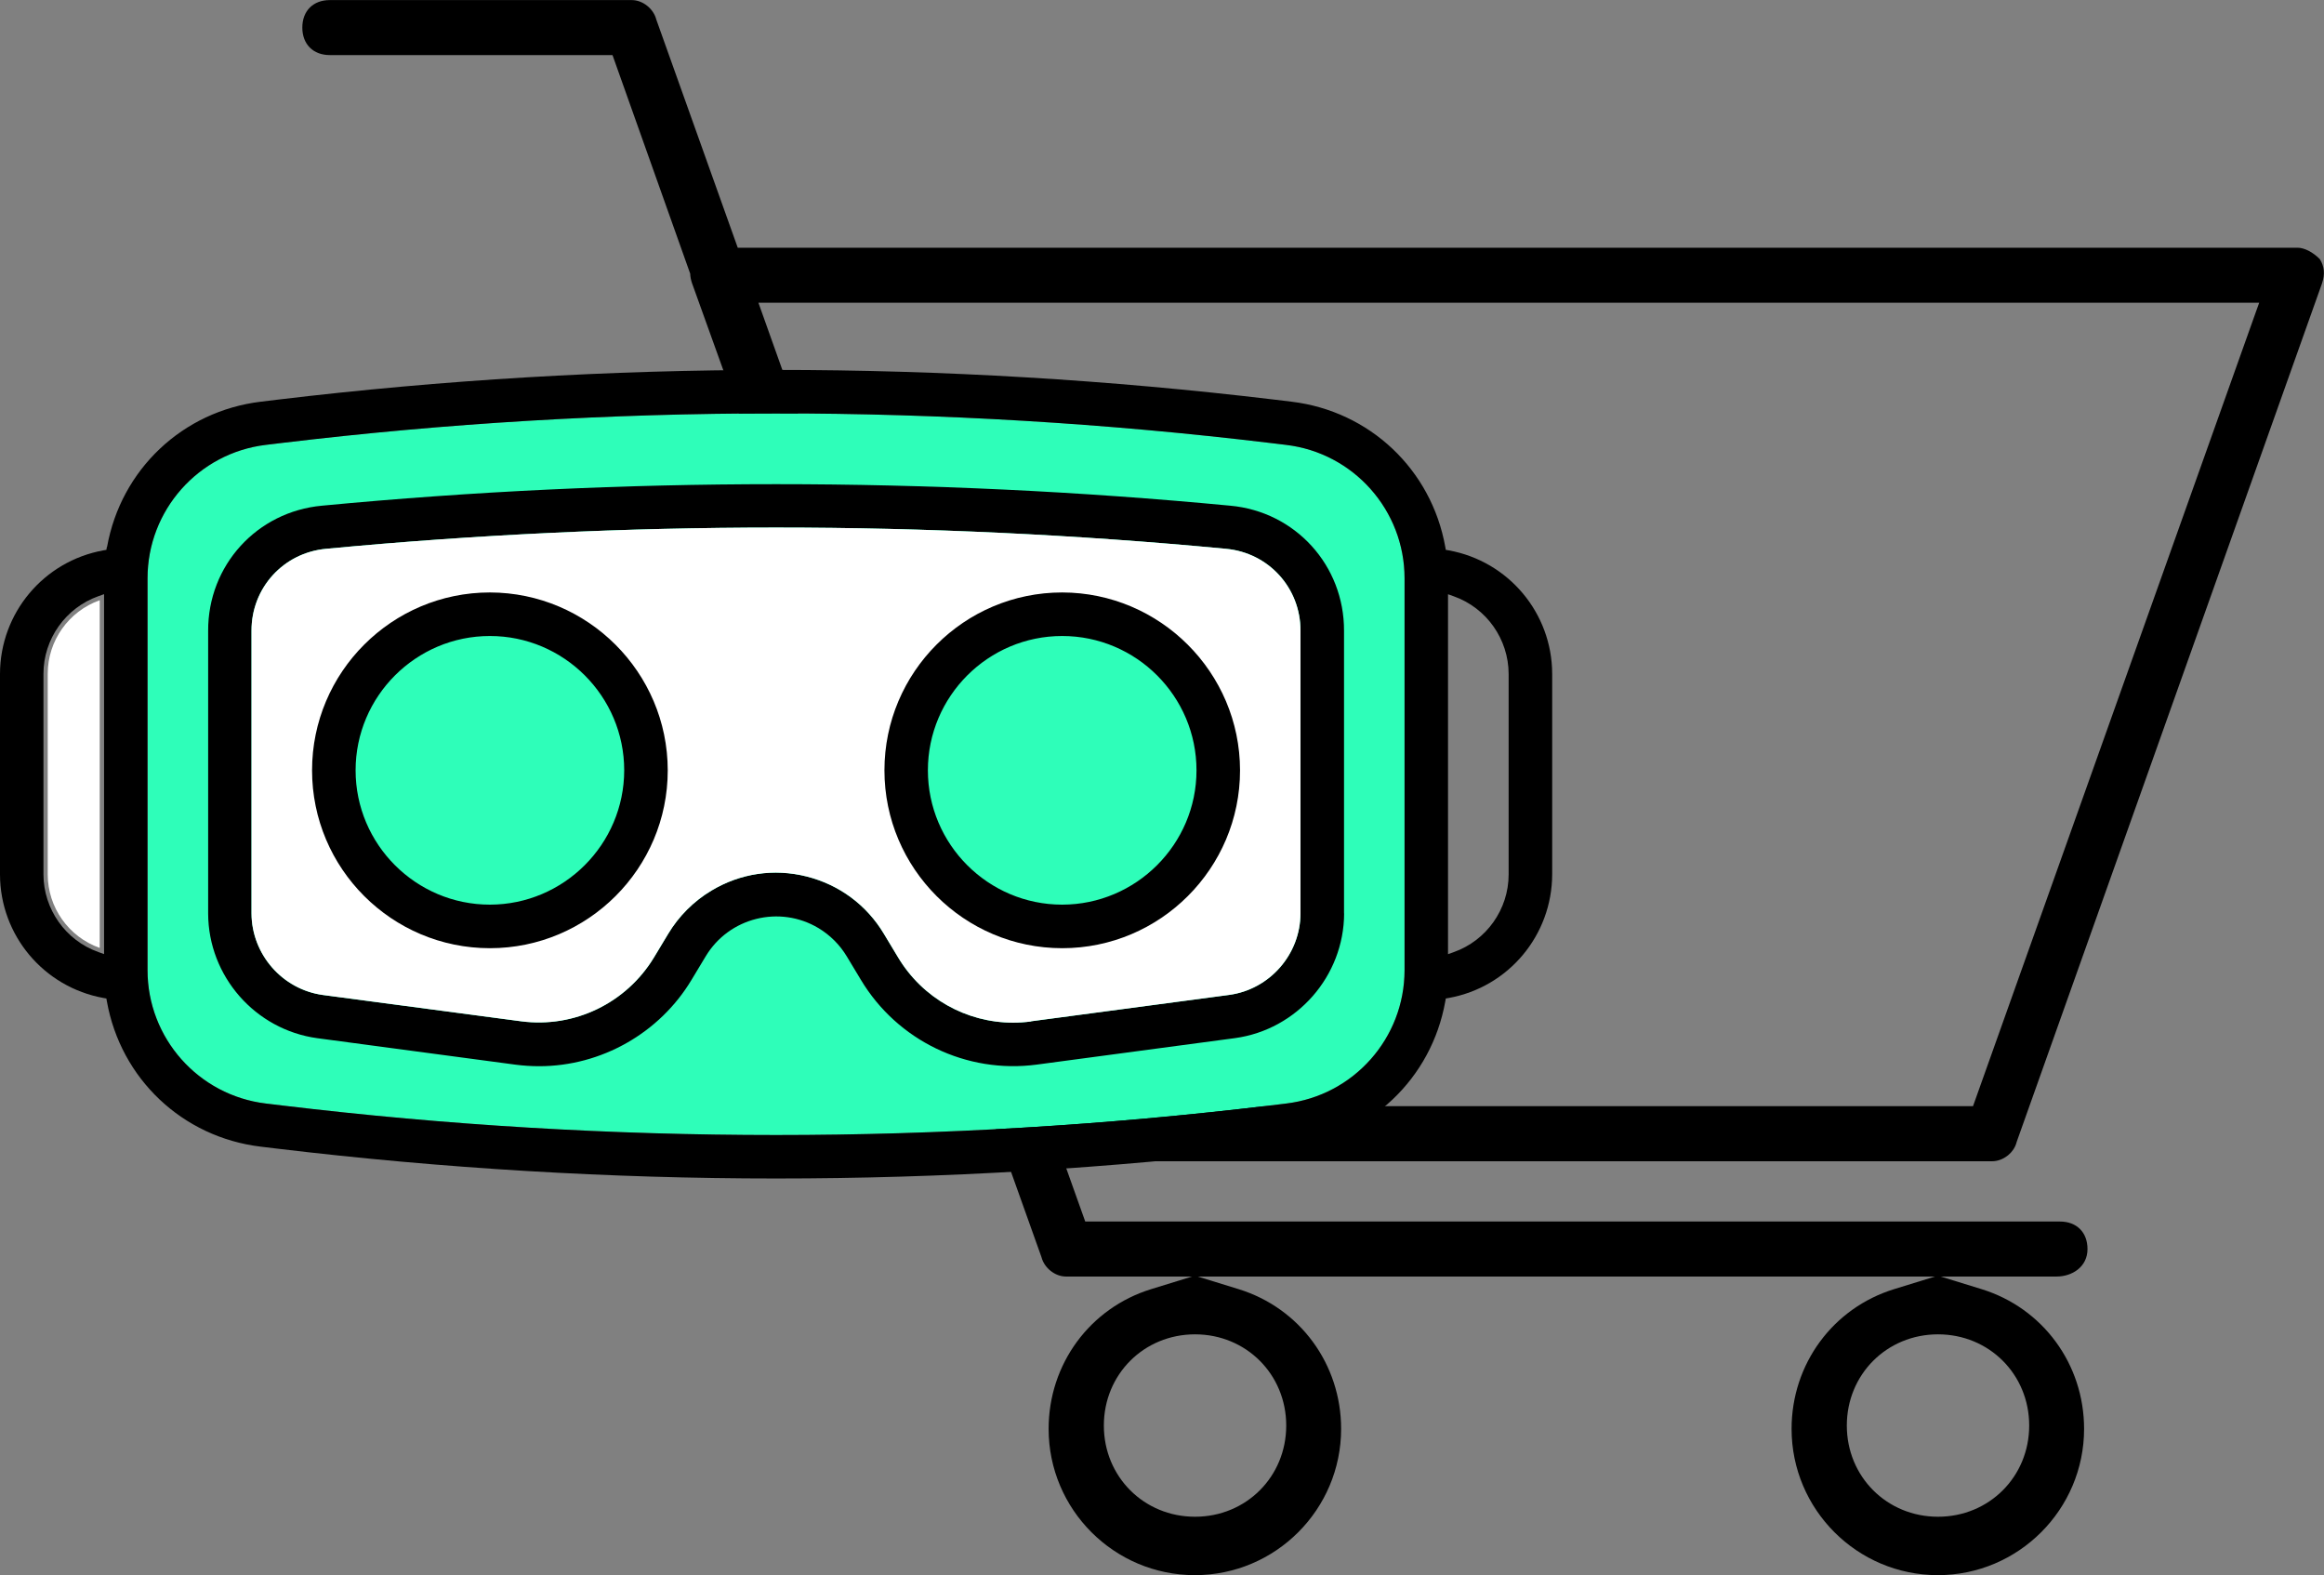<svg xmlns="http://www.w3.org/2000/svg" id="Layer_1" viewBox="0 0 272.2 184.47"><rect x="0" y="0" width="272.2" height="184.47" fill="#808080" stroke="none"/><defs><style>.cls-1{fill:#000;}.cls-1,.cls-2,.cls-3{stroke-width:0px;}.cls-2{fill:#2efeb9;}.cls-3{fill:#fff;}</style></defs><path class="cls-1" d="M241.29,143.05h-114.18l-2.52-7.06h108.75c1.27,0,2.54-.99,2.85-2.21l.02-.07,35.76-100.53c.36-1.09.28-1.98-.27-2.85-.84-.83-1.81-1.32-2.6-1.32H86.41l-9.54-26.72c-.33-1.29-1.6-2.28-2.87-2.28h-35.37c-1.96,0-3.22,1.27-3.22,3.22s1.27,3.22,3.22,3.22h33.11l9.1,25.6c.01.35.08.73.22,1.13l29.07,80.83,11.85,33.2c.33,1.29,1.6,2.28,2.87,2.28h14.77l-4.77,1.47c-7.2,2.21-12.03,8.79-12.03,16.37,0,9.45,7.68,17.13,17.13,17.13s17.13-7.69,17.13-17.13c0-7.58-4.83-14.16-12.03-16.37l-4.77-1.47h86.36l-4.77,1.47c-7.2,2.21-12.03,8.79-12.03,16.37,0,9.45,7.69,17.13,17.13,17.13s17.13-7.69,17.13-17.13c0-7.58-4.83-14.16-12.03-16.37l-4.77-1.47h13.58c1.8,0,3.62-1.11,3.62-3.22,0-1.96-1.27-3.22-3.22-3.22ZM122.35,129.54l-.18-.5-33.34-93.59h175.78l-.36,1-33.16,93.09h-108.75ZM150.65,166.94c0,5.99-4.69,10.68-10.68,10.68s-10.68-4.69-10.68-10.68,4.69-10.68,10.68-10.68,10.68,4.69,10.68,10.68ZM237.67,166.94c0,5.99-4.69,10.68-10.68,10.68s-10.68-4.69-10.68-10.68,4.69-10.68,10.68-10.68,10.68,4.69,10.68,10.68Z"></path><path class="cls-2" d="M33.11,51.86c38.33-4.6,77.21-4.6,115.54,0l1.99.24c7.9.94,13.87,7.66,13.87,15.62v45.89c0,7.96-5.96,14.67-13.86,15.62l-1.98.24c-19.17,2.3-38.47,3.45-57.77,3.45s-38.6-1.15-57.77-3.45l-1.99-.24c-7.9-.95-13.86-7.66-13.86-15.62v-45.89c0-7.95,5.95-14.67,13.84-15.62l1.99-.24Z"></path><path class="cls-1" d="M12.52,64.05l-.06.34-.34.06C5.11,65.71.01,71.8,0,78.92v23.48c.01,7.12,5.11,13.2,12.12,14.47l.34.06.06.34c1.62,9.07,8.86,15.91,18.01,17.01l1.99.24c19.29,2.31,38.93,3.49,58.36,3.49h.05c19.43,0,39.06-1.17,58.36-3.49l1.98-.24c9.15-1.1,16.39-7.94,18.01-17.01l.06-.34.34-.06c7.01-1.26,12.1-7.35,12.12-14.47v-23.48c-.01-7.12-5.11-13.2-12.12-14.47l-.34-.06-.06-.34c-1.62-9.07-8.86-15.91-18.01-17.01l-1.98-.24c-38.74-4.64-78.02-4.64-116.76,0l-1.98.24c-9.15,1.1-16.39,7.94-18.01,17.01ZM12.19,111.73l-.67-.24c-3.84-1.36-6.42-5.02-6.43-9.09v-23.49c0-4.07,2.59-7.73,6.43-9.09l.67-.24v42.14ZM169.6,69.59l.67.24c3.84,1.36,6.42,5.02,6.43,9.09v23.49c0,4.07-2.59,7.73-6.43,9.09l-.67.24v-42.14ZM33.11,51.86c38.33-4.6,77.21-4.6,115.54,0l1.99.24c7.9.94,13.87,7.66,13.87,15.62v45.89c0,7.96-5.96,14.67-13.86,15.62l-1.98.24c-19.17,2.3-38.47,3.45-57.77,3.45s-38.6-1.15-57.77-3.45l-1.99-.24c-7.9-.95-13.86-7.66-13.86-15.62v-45.89c0-7.95,5.95-14.67,13.84-15.62l1.99-.24Z"></path><path class="cls-1" d="M157.42,106.97v-33.09c.03-7.66-5.7-13.97-13.33-14.66h0c-17.65-1.68-35.42-2.52-53.19-2.52s-35.54.84-53.19,2.52c-7.63.7-13.36,7-13.33,14.66v33.1c.02,7.34,5.51,13.61,12.79,14.6l23.21,3.1c.92.12,1.85.18,2.77.18h0c7.27,0,14.11-3.88,17.85-10.12l1.65-2.74c2.73-4.56,8.67-6.04,13.22-3.31,1.35.81,2.5,1.96,3.31,3.31l1.65,2.74c4.28,7.13,12.37,11.03,20.61,9.93l23.21-3.1c7.26-.99,12.76-7.27,12.78-14.6ZM120.76,119.62c-.7.09-1.4.14-2.09.14-5.48,0-10.62-2.86-13.49-7.66l-1.65-2.74c-2.02-3.38-5.24-5.76-9.06-6.72-3.82-.96-7.78-.37-11.15,1.66-2.07,1.24-3.82,2.99-5.06,5.06l-1.65,2.74c-3.24,5.37-9.34,8.32-15.57,7.5l-23.22-3.08c-4.75-.65-8.34-4.76-8.36-9.55v-33.1c-.02-5.01,3.73-9.14,8.73-9.6,17.38-1.65,35.12-2.49,52.7-2.49s35.32.84,52.71,2.49c4.99.46,8.74,4.59,8.72,9.6v33.09c-.01,4.8-3.6,8.9-8.35,9.55l-23.21,3.09Z"></path><path class="cls-3" d="M120.76,119.62c-.7.09-1.4.14-2.09.14-5.48,0-10.62-2.86-13.49-7.66l-1.65-2.74c-2.02-3.38-5.24-5.76-9.06-6.72-3.82-.96-7.78-.37-11.15,1.66-2.07,1.24-3.82,2.99-5.06,5.06l-1.65,2.74c-3.24,5.37-9.34,8.32-15.57,7.5l-23.22-3.08c-4.75-.65-8.34-4.76-8.36-9.55v-33.1c-.02-5.01,3.73-9.14,8.73-9.6,17.38-1.65,35.12-2.49,52.7-2.49s35.32.84,52.71,2.49c4.99.46,8.74,4.59,8.72,9.6v33.09c-.01,4.8-3.6,8.9-8.35,9.55l-23.21,3.09Z"></path><path class="cls-2" d="M57.38,109.1c-10.43,0-18.89-8.46-18.89-18.89s8.46-18.89,18.89-18.89,18.89,8.46,18.89,18.89c-.01,10.43-8.46,18.88-18.89,18.89Z"></path><path class="cls-2" d="M124.41,108.17c-9.92,0-17.96-8.04-17.96-17.96s8.04-17.96,17.96-17.96,17.96,8.04,17.96,17.96c-.01,9.91-8.04,17.94-17.96,17.96Z"></path><path class="cls-1" d="M124.41,111.04c11.48,0,20.83-9.34,20.83-20.83-.01-11.47-9.36-20.81-20.83-20.83-11.48,0-20.82,9.34-20.82,20.83s9.34,20.83,20.83,20.83ZM124.41,74.48c8.67,0,15.73,7.06,15.73,15.73,0,8.66-7.07,15.72-15.73,15.73h0c-8.67,0-15.73-7.06-15.73-15.73s7.06-15.73,15.73-15.73Z"></path><path class="cls-1" d="M57.38,111.04c11.48,0,20.83-9.34,20.83-20.83-.01-11.47-9.36-20.81-20.83-20.83-11.48,0-20.83,9.34-20.83,20.83s9.34,20.83,20.83,20.83ZM57.38,74.48c8.67,0,15.73,7.06,15.73,15.73-.01,8.66-7.07,15.72-15.73,15.73h0c-8.67,0-15.73-7.06-15.73-15.73s7.06-15.73,15.73-15.73Z"></path><path class="cls-3" d="M5.59,102.4v-23.49c0-3.87,2.44-7.32,6.09-8.62v40.72c-3.65-1.3-6.09-4.75-6.09-8.62Z"></path></svg>